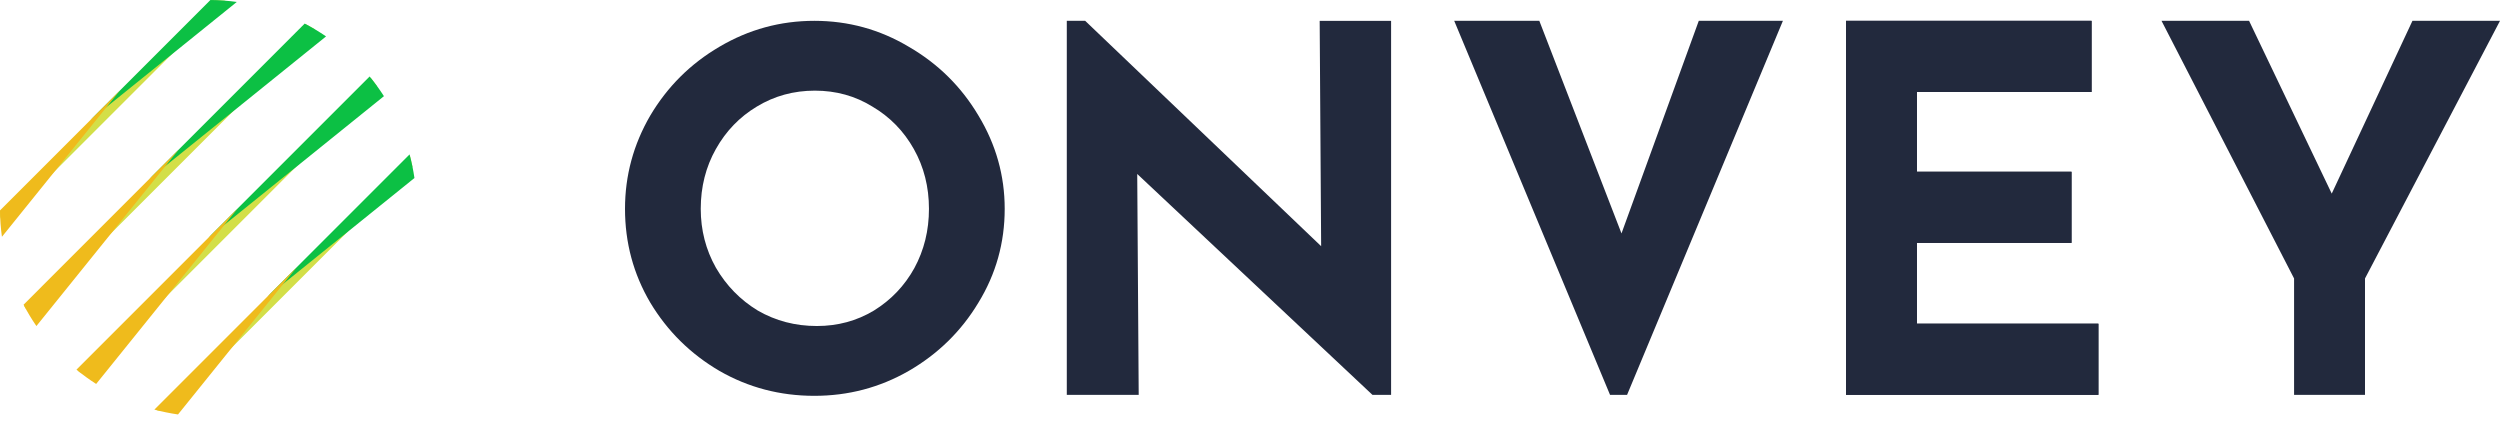 <svg width="380" height="64" viewBox="0 0 380 64" fill="none" xmlns="http://www.w3.org/2000/svg">
<path d="M0.003 32.142L32.14 0.005C32.845 0.015 33.545 0.049 34.238 0.105L0.316 34.026C0.226 33.395 0.156 33.238 0.104 33.123C0.063 33.031 0.033 32.966 0.016 32.707C0.01 32.519 0.006 32.331 0.003 32.142Z" fill="#D3DF48"/>
<path d="M3.883 46.874C3.811 46.743 3.74 46.611 3.669 46.478L46.477 3.672C46.953 3.924 47.421 4.188 47.883 4.463L5.269 47.076C4.965 46.617 4.674 46.725 4.396 46.829C4.219 46.894 4.049 46.958 3.883 46.874Z" fill="#D3DF48"/>
<path d="M12.188 56.636C12.062 56.538 11.937 56.438 11.812 56.338L56.337 11.815C56.665 12.221 56.983 12.636 57.29 13.059L14.271 56.078C13.834 55.788 13.403 56.045 12.977 56.299C12.711 56.457 12.448 56.614 12.188 56.636Z" fill="#D3DF48"/>
<path d="M24.343 62.482C24.163 62.44 23.983 62.395 23.804 62.35L62.348 23.806C62.48 24.319 62.598 24.838 62.704 25.361L27.321 60.743C26.708 60.656 26.097 61.167 25.489 61.675C25.106 61.995 24.724 62.314 24.343 62.482Z" fill="#D3DF48"/>
<path d="M35.993 0.296C34.662 0.113 33.323 0.016 31.982 0.002L13.752 18.232L35.993 0.296Z" fill="#0CC044"/>
<path d="M62.257 23.467C62.573 24.651 62.819 25.851 62.996 27.058L40.622 45.102L62.257 23.467Z" fill="#0CC044"/>
<path d="M56.185 11.625C56.975 12.59 57.699 13.589 58.358 14.618L31.665 36.145L56.185 11.625Z" fill="#0CC044"/>
<path d="M46.313 3.584C47.425 4.164 48.509 4.815 49.559 5.535L22.709 27.189L46.313 3.584Z" fill="#0CC044"/>
<path d="M0 31.984L18.23 13.754L0.294 35.994C0.111 34.664 0.013 33.324 0 31.984Z" fill="#EFBB1C"/>
<path d="M3.581 46.316L27.186 22.71L5.532 49.561C4.811 48.511 4.161 47.427 3.581 46.316Z" fill="#EFBB1C"/>
<path d="M11.623 56.187L36.143 31.667L14.616 58.36C13.587 57.701 12.587 56.977 11.623 56.187Z" fill="#EFBB1C"/>
<path d="M23.465 62.258L45.099 40.623L27.056 62.998C25.848 62.821 24.649 62.574 23.465 62.258Z" fill="#EFBB1C"/>
<path d="M95.001 31.742C95.001 26.689 96.28 21.964 98.838 17.568C101.448 13.172 104.952 9.685 109.353 7.108C113.804 4.48 118.613 3.166 123.781 3.166C128.949 3.166 133.732 4.48 138.133 7.108C142.584 9.685 146.114 13.172 148.724 17.568C151.384 21.964 152.714 26.689 152.714 31.742C152.714 36.896 151.384 41.646 148.724 45.992C146.114 50.338 142.584 53.799 138.133 56.376C133.732 58.903 128.949 60.166 123.781 60.166C118.562 60.166 113.753 58.903 109.353 56.376C104.952 53.799 101.448 50.338 98.838 45.992C96.28 41.646 95.001 36.896 95.001 31.742ZM106.513 31.742C106.513 34.976 107.28 37.958 108.815 40.686C110.401 43.415 112.525 45.588 115.185 47.205C117.897 48.771 120.89 49.554 124.165 49.554C127.337 49.554 130.228 48.771 132.837 47.205C135.446 45.588 137.493 43.44 138.977 40.762C140.461 38.033 141.202 35.027 141.202 31.742C141.202 28.407 140.435 25.375 138.9 22.646C137.365 19.918 135.267 17.77 132.607 16.203C129.997 14.586 127.081 13.778 123.858 13.778C120.634 13.778 117.692 14.586 115.032 16.203C112.422 17.77 110.35 19.918 108.815 22.646C107.28 25.375 106.513 28.407 106.513 31.742Z" fill="#22293D"/>
<path d="M317.917 3.166V13.98H291.374V26.106H314.868V36.92H291.374V49.201H318.957V60.015H280.594V3.166H317.917Z" fill="#22293D"/>
<path d="M317.917 3.166V13.98H291.374V26.106H314.868V36.92H291.374V49.201H318.957V60.015H280.594V3.166H317.917Z" fill="#22293D"/>
<path d="M380 3.166L359.48 42.327V60.015H348.7V42.327L328.551 3.166H341.86L354.424 29.428L366.692 3.166H380Z" fill="#22293D"/>
<path d="M162.153 60.015V3.166H164.947L200.814 37.423L200.591 3.167H211.446L211.446 60.015H208.609L172.859 26.442L173.082 60.015H162.153Z" fill="#22293D"/>
<path d="M247.317 60.015L271.002 3.166H258.214L246.467 35.482L233.976 3.166H221.04L244.724 60.015H247.317Z" fill="#22293D"/>
</svg>
